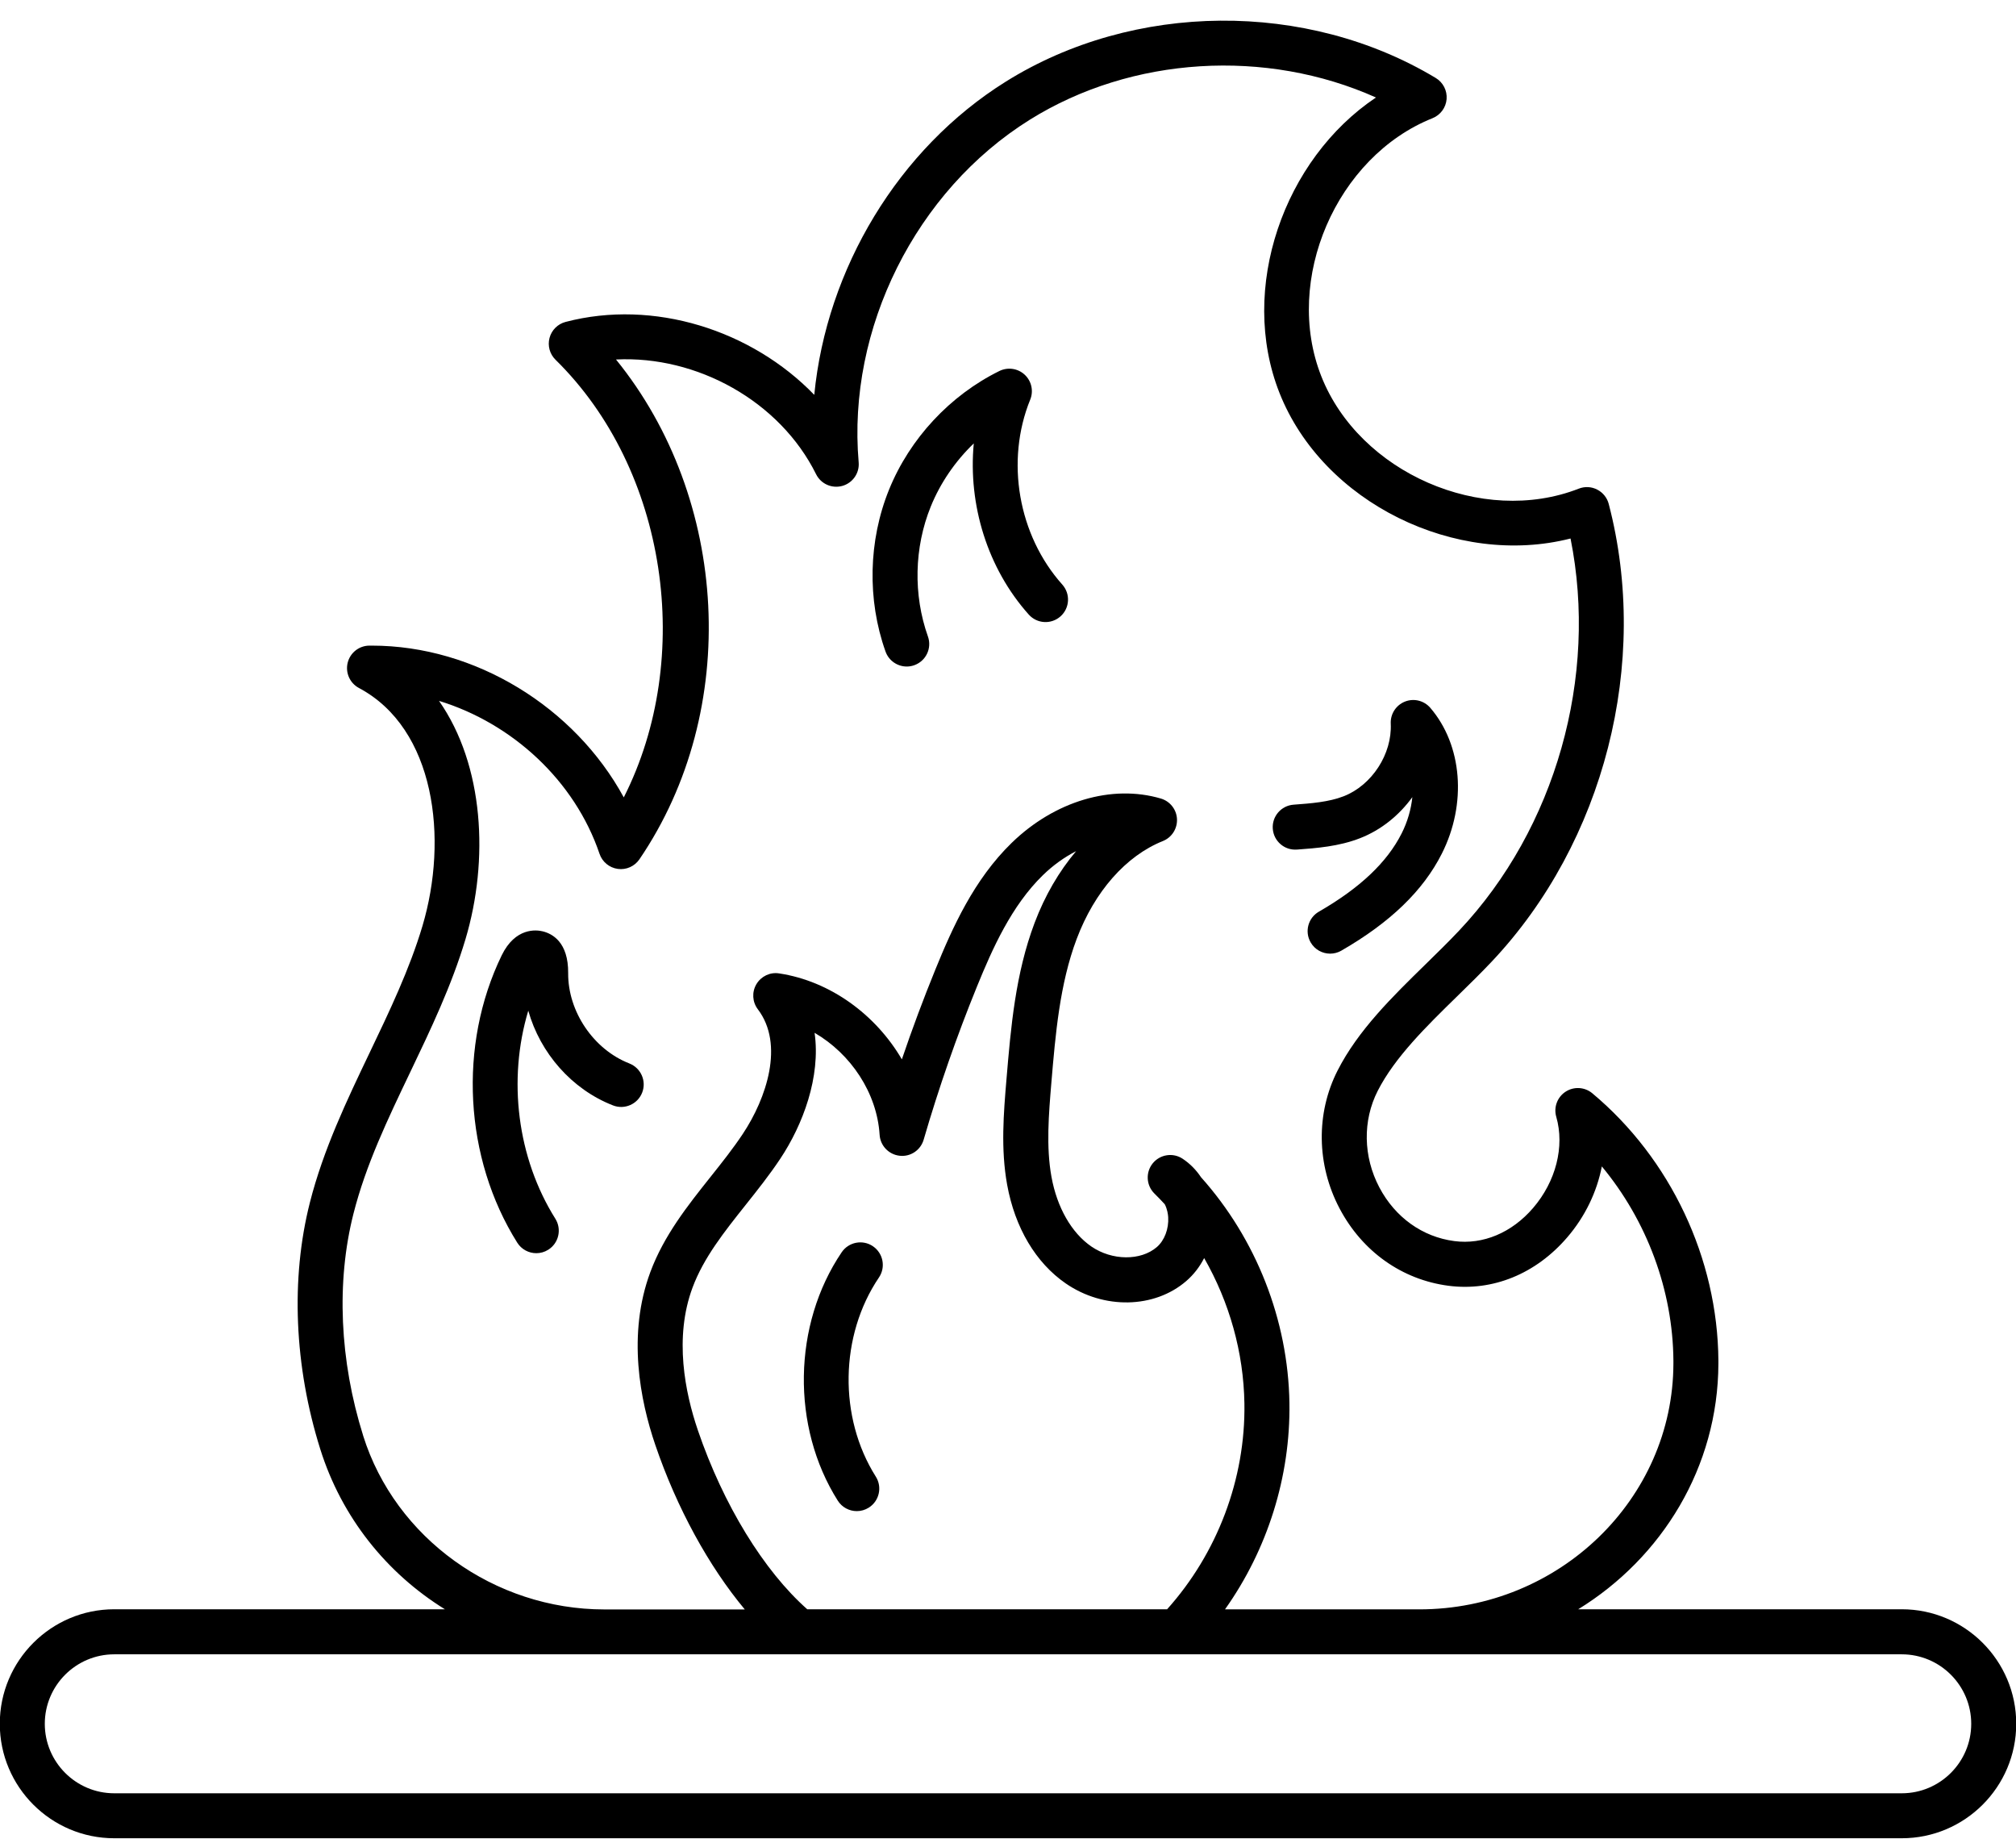 <?xml version="1.0" encoding="UTF-8"?><svg xmlns="http://www.w3.org/2000/svg" xmlns:xlink="http://www.w3.org/1999/xlink" height="81.7" preserveAspectRatio="xMidYMid meet" version="1.0" viewBox="5.2 8.7 89.6 81.7" width="89.6" zoomAndPan="magnify"><g id="change1_1"><path d="M89.722,80.209h-14.382c3.727-2.291,6.221-6.323,6.233-10.92v-.134c-.031-4.532-2.126-8.972-5.604-11.876-.338-.282-.82-.309-1.187-.07-.368,.24-.537,.692-.415,1.115,.38,1.319-.014,2.871-1.029,4.052-.947,1.102-2.23,1.64-3.503,1.471-1.416-.185-2.63-1.055-3.331-2.386-.719-1.364-.746-2.966-.074-4.285,.761-1.496,2.167-2.871,3.527-4.2,.529-.517,1.054-1.03,1.543-1.548,5.004-5.301,7.044-13.283,5.199-20.336-.072-.276-.259-.508-.514-.638-.253-.131-.551-.146-.817-.041-4.29,1.674-9.751-.706-11.444-4.995-1.693-4.289,.664-9.754,4.944-11.466,.353-.141,.595-.47,.626-.848,.03-.379-.156-.742-.481-.938-5.744-3.455-13.421-3.39-19.104,.157-4.786,2.986-7.974,8.326-8.519,13.922-2.788-2.883-7.143-4.265-11.054-3.24-.348,.091-.62,.363-.712,.71-.093,.348,.009,.718,.266,.97,4.979,4.889,6.175,13.246,3.034,19.447-2.184-4.01-6.6-6.744-11.198-6.744-.037,0-.075,0-.112,0-.457,.004-.853,.318-.962,.763-.108,.444,.099,.906,.502,1.12,3.386,1.801,3.982,6.687,2.82,10.582-.572,1.917-1.47,3.794-2.339,5.61-1.014,2.12-2.063,4.312-2.662,6.67-.86,3.384-.696,7.276,.461,10.958,.953,3.035,2.95,5.513,5.539,7.116H10.278c-2.805,0-5.087,2.282-5.087,5.088s2.282,5.087,5.087,5.087H89.722c2.806,0,5.088-2.282,5.088-5.087s-2.282-5.088-5.088-5.088Zm-68.381-7.715c-1.048-3.333-1.201-6.836-.431-9.866,.55-2.166,1.511-4.174,2.528-6.299,.902-1.885,1.834-3.834,2.452-5.902,1.045-3.505,.825-7.722-1.178-10.584,3.254,.996,6.033,3.545,7.134,6.796,.122,.359,.436,.619,.812,.67,.375,.053,.748-.115,.962-.428,4.521-6.639,3.978-16.029-1.042-22.207,3.588-.18,7.279,1.844,8.893,5.098,.214,.431,.702,.647,1.166,.519,.463-.13,.768-.57,.726-1.049-.515-5.945,2.542-12.062,7.604-15.221,4.542-2.834,10.512-3.172,15.387-.989-4.096,2.74-6.119,8.49-4.29,13.121,1.935,4.9,7.868,7.769,12.938,6.475,1.231,6.137-.657,12.874-4.957,17.428-.471,.499-.977,.993-1.485,1.49-1.476,1.442-3.002,2.934-3.912,4.723-.967,1.897-.935,4.187,.087,6.125,1.008,1.914,2.772,3.167,4.841,3.438,1.962,.256,3.885-.526,5.279-2.151,.796-.925,1.32-2.024,1.538-3.152,1.999,2.408,3.159,5.498,3.181,8.635v.125c-.015,6.022-5.082,10.922-11.295,10.922h-8.634c1.887-2.657,2.914-5.9,2.863-9.175-.058-3.685-1.479-7.288-3.931-10.029-.215-.324-.488-.601-.812-.817-.429-.286-1.005-.199-1.331,.201-.325,.4-.293,.982,.075,1.344,.157,.154,.31,.312,.458,.474,.115,.221,.146,.456,.153,.578,.032,.513-.166,1.033-.504,1.325-.716,.618-1.994,.606-2.913-.026-.879-.605-1.524-1.733-1.771-3.095-.242-1.337-.121-2.779-.005-4.173,.183-2.161,.371-4.396,1.126-6.398,.794-2.107,2.19-3.692,3.831-4.349,.395-.158,.646-.549,.627-.975s-.307-.792-.715-.913c-2.178-.643-4.721,.111-6.635,1.972-1.676,1.631-2.627,3.757-3.387,5.621-.535,1.311-1.033,2.646-1.491,3.995-1.156-1.98-3.179-3.476-5.456-3.819-.4-.065-.801,.128-1.009,.479-.208,.35-.182,.791,.064,1.115,1.187,1.561,.382,3.958-.667,5.536-.432,.65-.92,1.265-1.438,1.915-1.017,1.278-2.067,2.599-2.671,4.221-1.037,2.784-.454,5.715,.218,7.684,.956,2.804,2.375,5.389,3.978,7.312h-6.242c-4.883,0-9.291-3.173-10.718-7.715Zm19.739,7.715c-1.929-1.706-3.733-4.641-4.864-7.957-.566-1.661-1.067-4.109-.236-6.34,.493-1.324,1.401-2.465,2.362-3.674,.521-.655,1.06-1.332,1.539-2.053,1.004-1.51,1.801-3.631,1.523-5.592,1.608,.935,2.772,2.664,2.89,4.53,.03,.485,.405,.878,.888,.932,.484,.057,.935-.248,1.07-.715,.67-2.303,1.469-4.595,2.373-6.814,.684-1.677,1.531-3.581,2.93-4.942,.451-.438,.951-.796,1.472-1.063-.758,.896-1.389,1.976-1.846,3.189-.853,2.263-1.054,4.638-1.248,6.936-.128,1.524-.26,3.1,.029,4.698,.347,1.91,1.272,3.468,2.606,4.386,1.687,1.161,3.938,1.117,5.354-.107,.328-.283,.597-.631,.796-1.021,1.123,1.958,1.754,4.193,1.789,6.463,.052,3.35-1.203,6.653-3.437,9.144h-15.99Zm48.642,8.175H10.278c-1.703,0-3.087-1.385-3.087-3.087s1.385-3.088,3.087-3.088H89.722c1.703,0,3.088,1.385,3.088,3.088s-1.385,3.087-3.088,3.087Z"/><path d="M62.84,46.451c.873-.064,1.862-.137,2.809-.507,.935-.365,1.736-1.016,2.322-1.824-.056,.542-.214,1.094-.475,1.611-.65,1.289-1.854,2.427-3.678,3.478-.479,.275-.644,.887-.367,1.366,.185,.321,.521,.5,.867,.5,.169,0,.341-.043,.498-.134,2.173-1.252,3.633-2.661,4.465-4.309,1.119-2.216,.913-4.82-.512-6.479-.278-.324-.732-.436-1.129-.277s-.649,.551-.629,.978c.065,1.348-.834,2.735-2.091,3.227-.666,.26-1.46,.318-2.228,.375-.551,.041-.965,.52-.924,1.071s.521,.965,1.07,.923Z"/><path d="M45.5,38.317c.111,0,.225-.019,.335-.059,.52-.185,.792-.757,.606-1.277-.658-1.85-.612-3.955,.127-5.774,.428-1.053,1.088-2.014,1.911-2.804-.258,2.724,.608,5.553,2.444,7.605,.368,.412,.999,.447,1.412,.079,.411-.368,.446-1,.078-1.412-1.96-2.192-2.533-5.494-1.426-8.217,.157-.384,.059-.826-.245-1.108-.304-.283-.75-.347-1.124-.165-2.195,1.081-3.983,3.002-4.904,5.27-.92,2.268-.978,4.891-.157,7.197,.146,.409,.531,.665,.942,.665Z"/><path d="M43.997,64.076c-.458-.31-1.079-.189-1.389,.268-2.176,3.216-2.248,7.754-.174,11.036,.19,.301,.515,.466,.846,.466,.183,0,.367-.05,.533-.155,.467-.295,.606-.913,.311-1.379-1.662-2.631-1.604-6.269,.14-8.847,.31-.458,.19-1.079-.268-1.389Z"/><path d="M33.172,55.954c-1.59-.619-2.734-2.306-2.72-4.013,.012-1.379-.708-1.757-1.139-1.859-.271-.066-1.208-.18-1.816,1.07-1.939,3.994-1.668,9.004,.691,12.764,.19,.303,.515,.469,.848,.469,.182,0,.365-.049,.53-.153,.468-.293,.609-.911,.316-1.378-1.7-2.71-2.123-6.185-1.203-9.245,.527,1.877,1.928,3.494,3.767,4.21,.513,.2,1.094-.054,1.295-.569,.2-.515-.055-1.094-.569-1.295Z"/></g></svg>